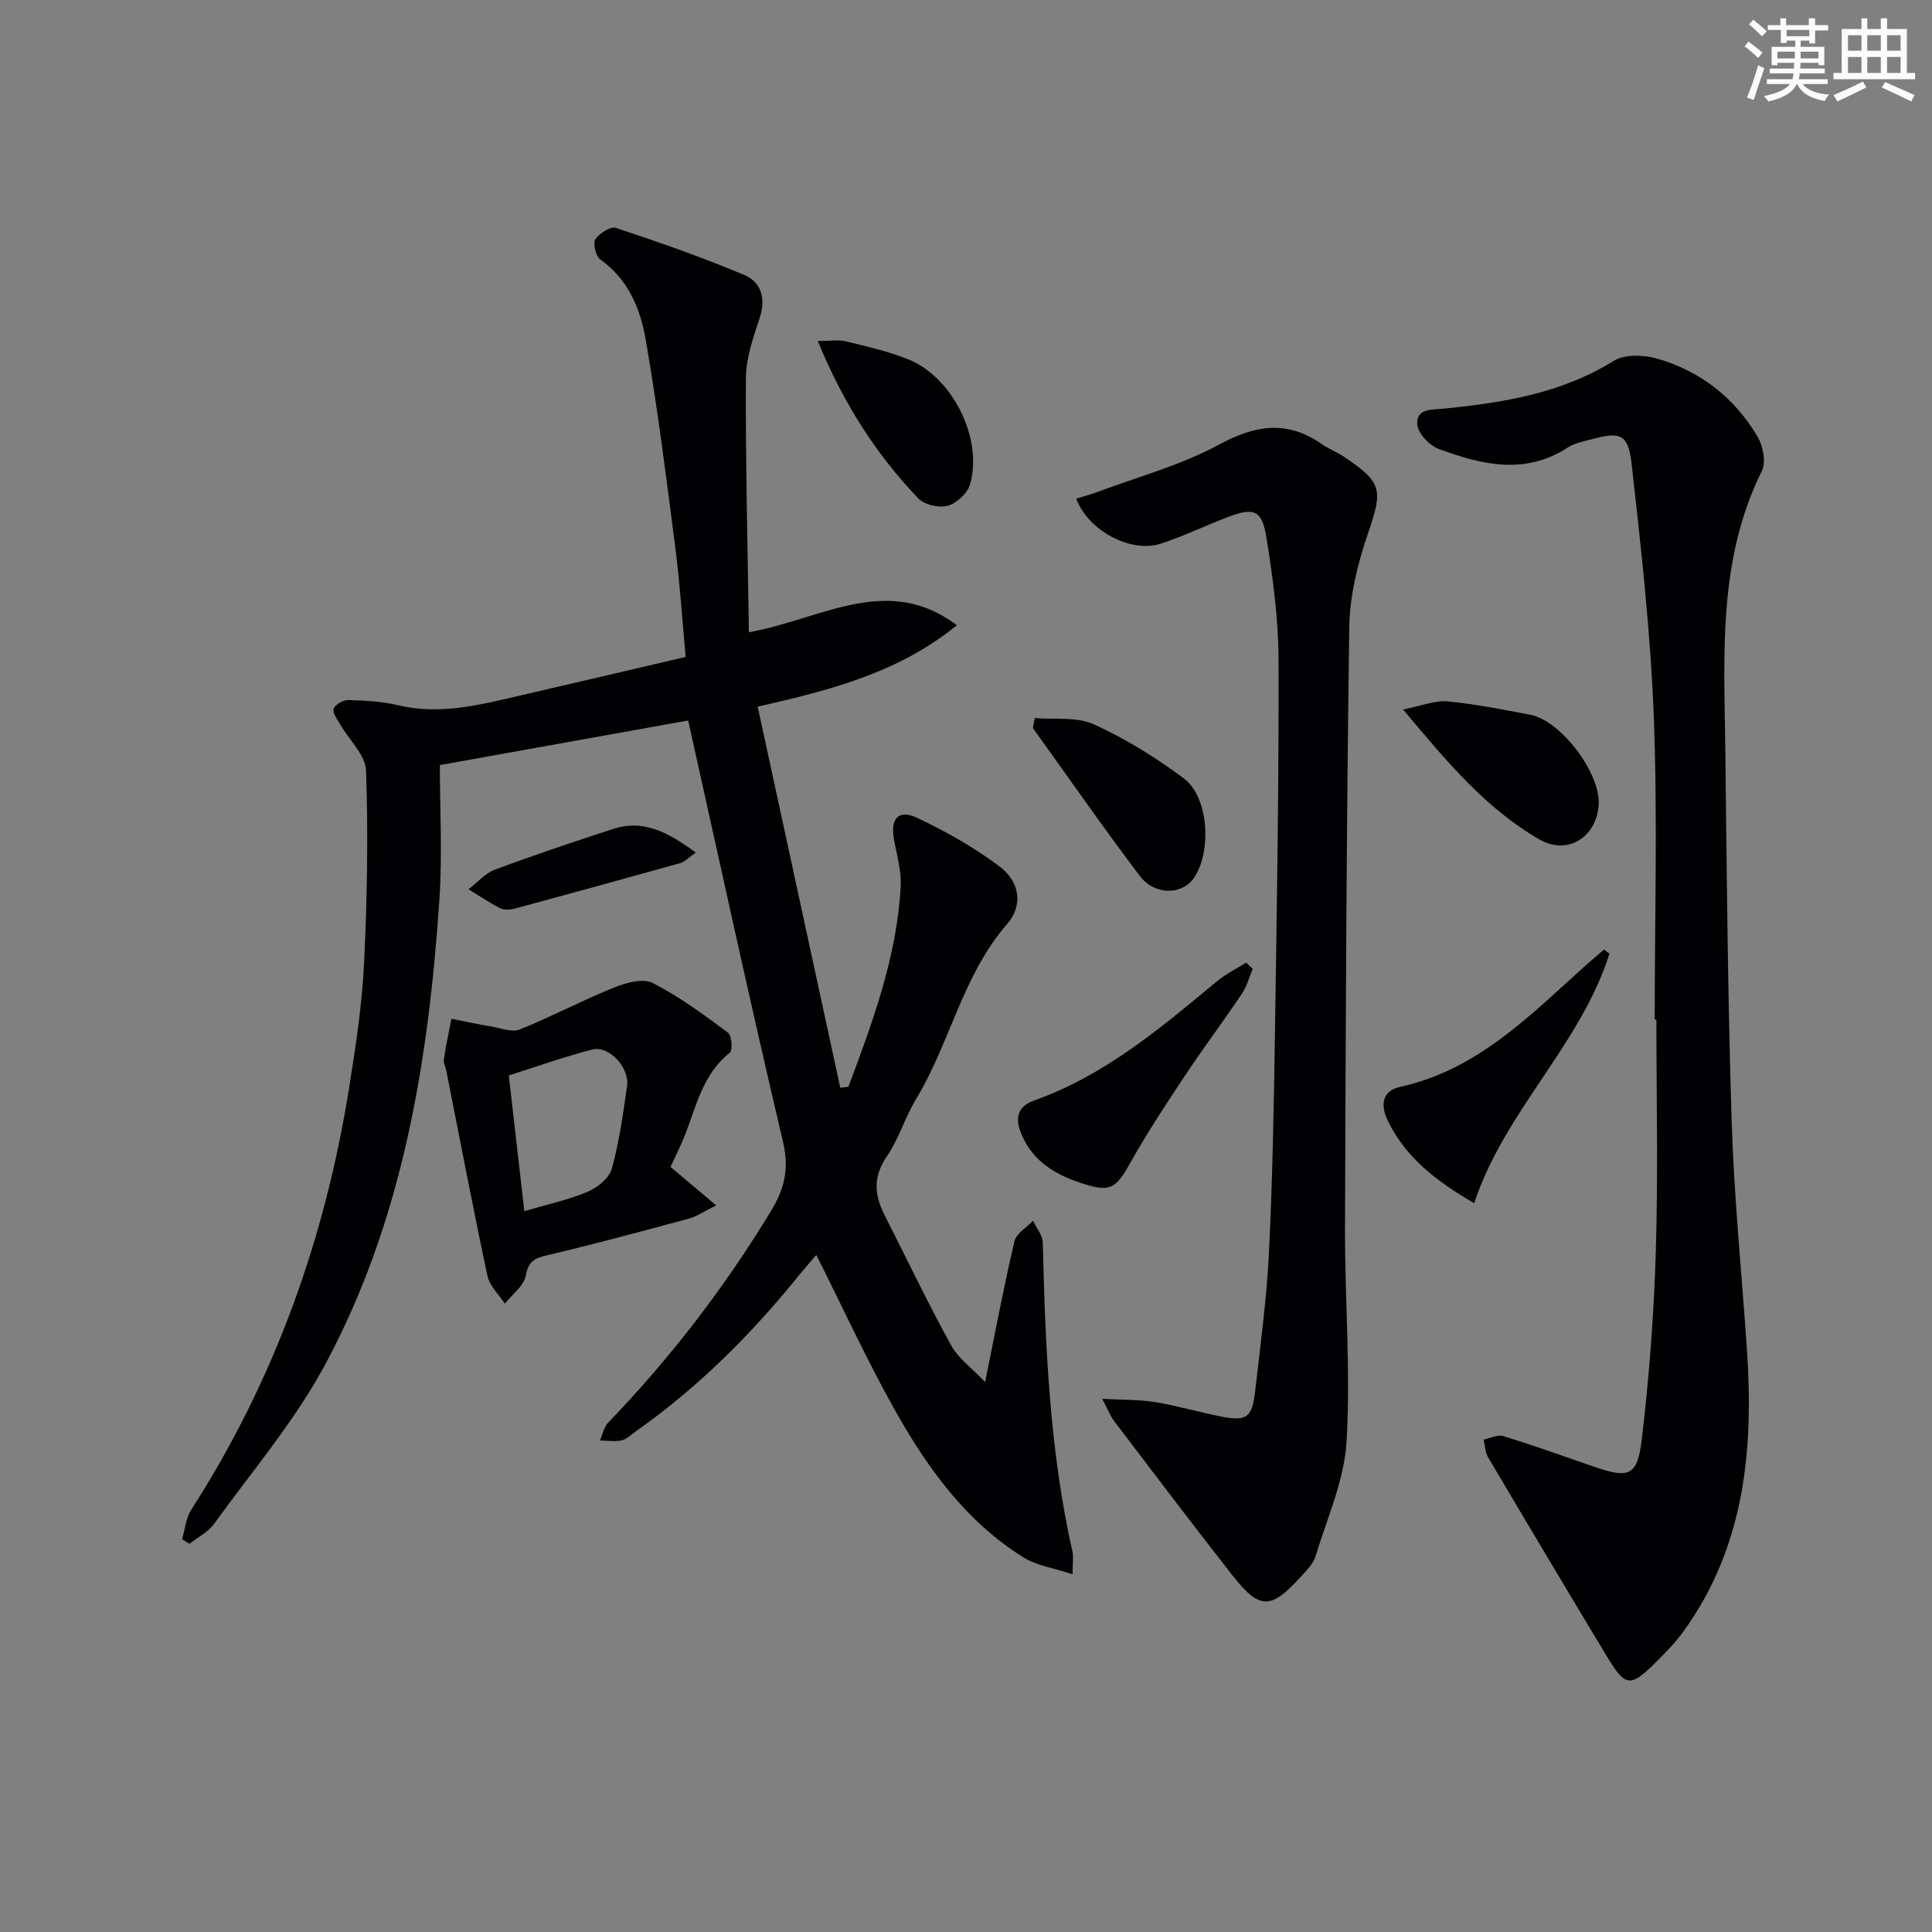 <svg enable-background="new 0 0 400 400" viewBox="0 0 400 400" xmlns="http://www.w3.org/2000/svg"><rect x="0" y="0" width="400" height="400" fill="#808080" stroke="none"/><g fill="#010103"><path d="m222.07 325.94c-3.94-1.31-7.43-1.79-10.16-3.49-12.08-7.53-20.12-18.83-26.88-30.95-5.66-10.14-10.52-20.72-16.02-31.68-1.14 1.33-2.38 2.73-3.56 4.18-9.88 12.25-20.92 23.27-33.82 32.35-.95.67-1.87 1.63-2.93 1.86-1.43.31-2.98.05-4.48.03.55-1.25.81-2.77 1.7-3.7 12.87-13.36 24.08-27.95 33.71-43.82 2.79-4.6 3.8-8.72 2.49-14.29-6.82-28.88-13.09-57.89-19.64-87.26-16.15 2.9-33 5.92-51.42 9.23 0 8.87.55 18.5-.1 28.06-2.26 33.36-7.59 66.18-23.62 96.02-6.31 11.75-15.17 22.15-23.04 33.04-1.23 1.71-3.37 2.76-5.09 4.11-.5-.32-1.01-.64-1.51-.96.61-2.04.78-4.35 1.88-6.06 17.25-26.83 27.74-56.18 32.73-87.56 1.35-8.52 2.66-17.1 3.07-25.7.64-13.25.86-26.54.41-39.79-.11-3.24-3.51-6.35-5.34-9.55-.6-1.05-1.66-2.43-1.37-3.26.31-.88 1.98-1.85 3.03-1.81 3.44.1 6.96.27 10.29 1.07 8.78 2.1 17.12-.12 25.51-2.06 11.27-2.6 22.53-5.25 34.05-7.94-.74-7.95-1.19-15.23-2.12-22.44-1.87-14.47-3.67-28.97-6.17-43.34-1.1-6.32-3.61-12.43-9.39-16.51-.94-.66-1.57-3.3-1.01-4.17.79-1.25 3.15-2.73 4.26-2.36 8.96 2.97 17.89 6.08 26.58 9.75 3.48 1.47 4.51 4.85 3.17 8.9-1.35 4.06-2.83 8.34-2.85 12.52-.08 17.43.36 34.86.62 52.54 15.08-2.7 28.64-12.29 43.06-1.46-11.78 9.65-25.83 13.4-41.24 16.86 5.7 26.3 11.4 52.6 17.1 78.9.56-.06 1.12-.13 1.68-.19 5.05-13.45 10.04-26.94 10.83-41.5.17-3.23-.82-6.53-1.4-9.78-.75-4.27.93-6.23 4.81-4.4 5.94 2.8 11.78 6.1 17.03 10.04 4.24 3.18 4.97 8.07 1.58 11.96-9.22 10.59-11.76 24.49-18.79 36.13-2.32 3.83-3.6 8.32-6.12 11.99-2.86 4.17-2.56 7.94-.48 12.06 4.57 9.02 8.94 18.16 13.8 27.02 1.49 2.72 4.31 4.72 7.05 7.6 2.12-10.45 3.88-19.83 6.06-29.11.38-1.64 2.53-2.87 3.86-4.29.7 1.52 1.98 3.02 2.02 4.55.52 21.45 1.39 42.86 6.13 63.91.25 1.08.04 2.25.04 4.75z"/><path d="m342.59 211.09c0-20.82.6-41.65-.18-62.44-.66-17.54-2.63-35.06-4.59-52.53-.71-6.35-2.34-6.8-8.52-5.12-1.59.43-3.33.76-4.67 1.63-8.88 5.8-17.89 3.6-26.76.32-1.92-.71-4.28-3.21-4.44-5.05-.29-3.39 3.11-3.06 5.54-3.3 12.27-1.24 24.29-3.14 35.12-9.88 2.25-1.4 6.17-1.27 8.93-.49 8.97 2.55 16.04 8.08 20.82 16.09 1.17 1.95 1.84 5.37.92 7.22-9.16 18.44-7.78 38.17-7.55 57.75.3 25.63.5 51.26 1.31 76.87.5 15.76 2.09 31.48 3.16 47.23 1.42 20.81-.45 40.9-13.22 58.49-1.65 2.27-3.66 4.31-5.66 6.3-5.27 5.24-6.25 5.15-10.18-1.35-8.24-13.66-16.4-27.37-24.52-41.11-.62-1.04-.64-2.43-.94-3.66 1.36-.28 2.89-1.1 4.05-.74 6.33 1.95 12.57 4.18 18.83 6.35 7.11 2.46 8.96 1.96 9.84-5.42 1.56-13 2.55-26.11 2.94-39.2.49-15.97.12-31.97.12-47.96-.12 0-.24 0-.35 0z"/><path d="m222.82 103.23c1.52-.47 3.04-.86 4.5-1.41 8.37-3.14 17.17-5.5 24.96-9.72 7.51-4.06 14.06-5.19 21.23-.25 1.5 1.03 3.24 1.71 4.75 2.72 8.02 5.37 8.04 6.88 4.95 15.91-2.12 6.2-3.77 12.91-3.86 19.41-.58 41.44-.75 82.89-.88 124.33-.05 14.76 1.19 29.57.32 44.26-.48 8.03-4.05 15.89-6.43 23.76-.45 1.5-1.77 2.8-2.88 4.03-6.43 7.11-8.67 7.12-14.51-.35-8.2-10.48-16.23-21.09-24.28-31.67-.77-1.01-1.22-2.25-2.49-4.64 4.31.24 7.68.14 10.95.68 4.58.75 9.06 2.08 13.62 2.98 5.33 1.05 6.49.23 7.1-5.26 1.08-9.56 2.39-19.13 2.86-28.73.75-15.45 1.02-30.92 1.25-46.39.39-25.46.81-50.92.73-76.38-.03-8.42-1.18-16.89-2.51-25.23-.91-5.71-2.59-6.28-7.97-4.23-4.65 1.77-9.15 3.95-13.86 5.5-6.21 2.03-15.07-2.63-17.55-9.32z"/><path d="m138.83 241.6c3.17 2.67 5.89 4.97 9.45 7.97-2.59 1.27-4.05 2.3-5.66 2.73-9.77 2.64-19.54 5.28-29.39 7.6-2.62.62-3.82 1.25-4.37 4.2-.39 2.13-2.82 3.89-4.34 5.81-1.24-1.91-3.16-3.68-3.6-5.76-3.01-14.11-5.7-28.28-8.51-42.43-.16-.81-.63-1.65-.51-2.42.42-2.81 1.03-5.59 1.56-8.38 2.77.55 5.53 1.15 8.31 1.62 1.95.33 4.23 1.24 5.84.6 6.59-2.65 12.9-6.01 19.49-8.67 2.47-1 6-1.99 8.02-.96 5.52 2.81 10.59 6.58 15.6 10.29.79.58 1 3.67.36 4.18-5.51 4.35-6.86 10.81-9.18 16.81-.89 2.3-2.03 4.51-3.07 6.81zm-30.27 9.15c4.59-1.35 9-2.29 13.08-4 2.04-.85 4.49-2.83 5.03-4.78 1.54-5.56 2.33-11.34 3.15-17.07.56-3.88-3.72-8.5-7.21-7.6-5.87 1.51-11.59 3.56-17.27 5.36 1.1 9.48 2.13 18.51 3.22 28.09z"/><path d="m333.22 197.46c-6.01 18.92-21.71 32.58-28.01 51.65-7.83-4.55-14.2-9.44-17.89-17.11-1.53-3.17-1.24-6.13 2.56-6.97 16.15-3.57 27.06-14.97 38.67-25.38 1.16-1.04 2.37-2.04 3.56-3.06.37.29.74.58 1.11.87z"/><path d="m259.37 200.6c-.74 1.73-1.23 3.63-2.26 5.16-3.8 5.65-7.89 11.1-11.66 16.77-3.94 5.93-7.88 11.89-11.36 18.09-3.09 5.49-4.14 6.33-10.19 4.34-5.33-1.75-10-4.44-12.37-10.02-1.44-3.38-.99-5.83 2.67-7.13 14.58-5.19 26.13-15 37.79-24.67 1.82-1.51 4-2.57 6.01-3.84.46.43.92.87 1.37 1.3z"/><path d="m290.5 146.89c3.94-.78 6.61-1.92 9.14-1.68 5.76.55 11.48 1.68 17.18 2.77 6.39 1.22 14.57 12.11 14.17 18.61-.42 6.84-6.53 10.53-12.27 7.21-11.12-6.42-19.15-16.06-28.22-26.91z"/><path d="m214.23 148.66c4.11.36 8.69-.32 12.23 1.3 6.58 2.99 12.88 6.89 18.67 11.23 5.16 3.87 5.79 15.27 2 20.65-2.44 3.46-8.04 3.59-11.12-.46-7.61-10.04-14.79-20.4-22.15-30.63.13-.71.25-1.4.37-2.09z"/><path d="m169.31 70.61c2.43 0 4.2-.32 5.8.06 4.35 1.05 8.76 2.06 12.9 3.71 9.18 3.66 15.53 16.36 12.84 25.87-.52 1.85-2.77 3.94-4.62 4.46-1.81.5-4.85-.19-6.12-1.53-8.68-9.1-15.43-19.53-20.8-32.57z"/><path d="m144.05 176.51c-1.54 1.08-2.28 1.93-3.18 2.18-11.42 3.2-22.87 6.34-34.32 9.43-.93.25-2.15.33-2.95-.07-2.28-1.15-4.41-2.6-6.6-3.93 1.82-1.39 3.43-3.32 5.49-4.08 8.06-3.01 16.23-5.73 24.41-8.41 6.17-2.02 11.22.52 17.15 4.88z"/></g><path d="m361.2 9.6.8-1c.9.7 1.9 1.4 2.9 2.3l-.9 1.1c-1-1-2-1.8-2.8-2.4zm.5 10.6c.9-2.1 1.6-4.3 2.3-6.7.4.2.8.4 1.3.6-.7 2.1-1.5 4.3-2.2 6.6zm.4-15.2.9-.9c1 .8 2 1.6 2.8 2.4l-1 1c-.9-.9-1.8-1.7-2.7-2.5zm12.5-1.2h1.2v1.4h2.7v1.1h-2.7v2.7h-1.2v-.6h-1.8v1.3h4.9v3.8h-1.2v-.5h-3.7c0 .4-.1.9-.1 1.2h5.1v1h-5.2c0 .5-.1.9-.2 1.2h6v1h-5.2c1.1 1.3 2.9 2 5.5 2.2-.4.4-.7.8-.9 1.3-2.9-.5-4.8-1.6-5.7-3.5h-.1c-.8 1.7-2.7 2.9-5.9 3.6-.2-.4-.6-.8-.9-1.1 2.8-.6 4.6-1.4 5.4-2.5h-4.8v-1h5.3c.1-.3.2-.7.2-1.2h-4.9v-1h5c0-.4 0-.8.1-1.2h-3.5v.5h-1.2v-3.8h4.9v-1.3h-1.8v.5h-1.2v-2.7h-2.7v-1h2.6v-1.4h1.2v1.4h4.7v-1.4zm-6.6 8.3h3.6c0-.4 0-.9 0-1.4h-3.6zm1.9-4.6h4.7v-1.3h-4.7zm6.6 3.2h-3.7v1.4h3.7z" fill="#fbfcfa"/><path d="m385.3 3.8h1.3v2.2h2.8v-2.2h1.3v2.2h4.1v9.1h1.7v1.3h-16.9v-1.3h1.7v-9.1h4.1v-2.2zm.4 13.1.7 1.2c-1.8.9-3.8 1.9-6 2.9-.2-.4-.5-.8-.8-1.3 2.3-1 4.3-1.9 6.1-2.8zm-3.1-6.4h2.8v-3.2h-2.8zm0 4.6h2.8v-3.3h-2.8zm4-4.6h2.8v-3.2h-2.8zm0 4.6h2.8v-3.3h-2.8zm3.7 1.9c2.1.9 4.1 1.8 6.1 2.7l-.7 1.3c-2.2-1.1-4.2-2-6.1-2.9zm3.2-9.7h-2.8v3.2h2.8zm-2.8 7.8h2.8v-3.3h-2.8z" fill="#fbfcfa"/></svg>